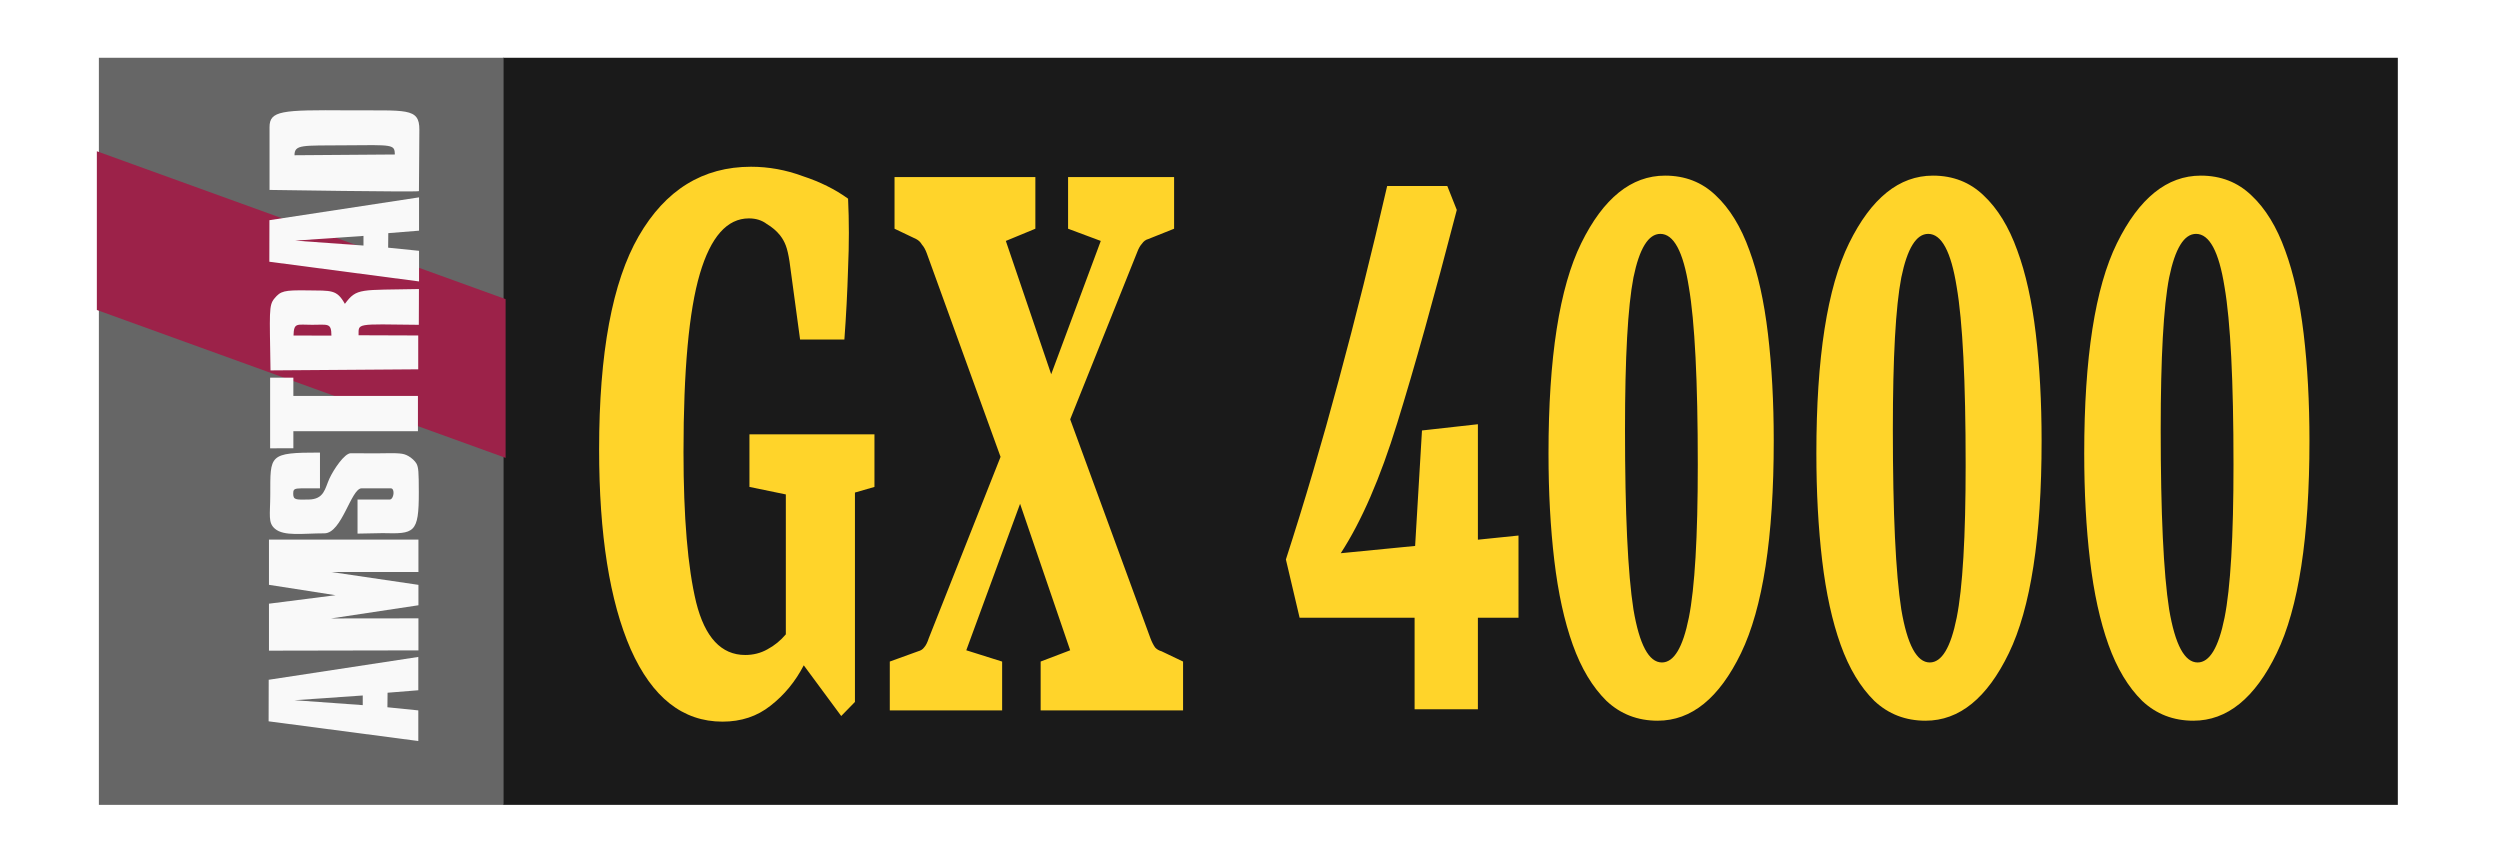 <svg xmlns="http://www.w3.org/2000/svg" width="649.139" height="223.988">
    <defs>
        <filter style="color-interpolation-filters:sRGB" id="a">
            <feConvolveMatrix order="3 3" kernelMatrix="0 -0.15 0 -0.15 1.6 -0.15 0 -0.15 0" divisor="1" in="SourceGraphic" targetX="1" targetY="1"/>
        </filter>
    </defs>
    <path style="fill:#1a1a1a;fill-opacity:1;fill-rule:nonzero;stroke:none;stroke-width:13.015;stroke-linejoin:round;stroke-miterlimit:4;stroke-dasharray:none;stroke-dashoffset:0;stroke-opacity:1;paint-order:stroke markers fill" d="M-201.124-42.625h715.151v193.988h-715.151z" transform="matrix(.688 0 0 1 268.96 57.625)"/>
    <g aria-label="GX 4000" style="font-style:normal;font-variant:normal;font-weight:700;font-stretch:normal;font-size:85.333px;line-height:1.25;font-family:Yrsa;-inkscape-font-specification:'Yrsa Bold';letter-spacing:0;word-spacing:0;fill:#ffd42a;fill-opacity:1;stroke:none;filter:url(#a)" transform="matrix(1.605 0 0 2.857 158.213 -34.725)">
        <path d="m37.517 77.229-6.059-4.608q-2.048 2.218-5.376 3.669-3.242 1.45-7.765 1.45-9.643 0-14.848-6.57-5.12-6.57-5.12-18.176 0-13.141 6.4-19.37 6.485-6.315 18.176-6.315 4.267 0 8.363.853 4.181.768 7.338 2.048.256 3.072 0 6.315-.17 3.242-.597 6.485h-7.168l-1.707-7.083q-.256-.938-.597-1.45-.341-.512-.939-.939-.853-.597-2.133-1.024-1.195-.512-2.901-.512-5.291 0-7.936 5.035-2.646 5.034-2.646 16.213 0 8.875 2.048 13.653 2.134 4.779 7.936 4.779 1.963 0 3.584-.512 1.707-.512 2.987-1.365V57.09l-5.888-.683V51.63h20.224v4.778l-3.157.512v19.03zM63.55 72.28v4.437H45.374v-4.438l4.608-.938q.598-.086.939-.342.427-.256.768-.853l11.605-16.47L51.348 35.16q-.342-.512-.768-.768-.342-.341-.939-.512l-3.499-.938v-4.694h22.784v4.694l-4.778 1.109 7.338 12.117 8.022-12.117-5.291-1.11v-4.693h17.152v4.694l-4.181.938q-.598.086-1.024.427-.427.256-.768.768l-10.838 15.19L87.53 70.145q.341.512.768.853.427.256 1.024.342l3.499.938v4.438H69.78v-4.438l4.778-1.024-8.106-13.312-8.704 13.312z" style="fill:#ffd42a"/>
        <path d="M147.088 68.296h-6.571v8.32h-10.24v-8.32h-18.603L109.456 63q4.522-7.847 8.533-16.26 4.096-8.51 7.85-17.68h9.729l1.536 2.174q-5.462 11.818-9.643 19.381-4.096 7.47-9.13 11.818l12.031-.662 1.11-10.494 9.045-.567v10.494l6.57-.378zM169.606 77.655q-4.864 0-8.277-1.796-3.413-1.89-5.461-5.105-2.048-3.215-2.987-7.658-.939-4.444-.939-9.738 0-13.047 5.291-19.097 5.376-6.145 13.568-6.145 4.864 0 8.192 1.796 3.413 1.796 5.461 5.01 2.048 3.12 2.987 7.564.939 4.443.939 9.738 0 13.14-5.291 19.286-5.29 6.145-13.483 6.145zm.427-44.245q-2.901 0-4.352 3.97-1.365 3.971-1.365 13.804 0 11.44 1.365 16.355 1.45 4.822 4.608 4.822 2.901 0 4.352-4.065 1.45-4.066 1.45-13.898 0-11.44-1.45-16.166-1.365-4.822-4.608-4.822zM212.94 77.655q-4.864 0-8.278-1.796-3.413-1.89-5.461-5.105-2.048-3.215-2.987-7.658-.938-4.444-.938-9.738 0-13.047 5.29-19.097 5.376-6.145 13.568-6.145 4.864 0 8.192 1.796 3.414 1.796 5.462 5.01 2.048 3.12 2.986 7.564.939 4.443.939 9.738 0 13.14-5.29 19.286-5.291 6.145-13.483 6.145zm.426-44.245q-2.901 0-4.352 3.97-1.365 3.971-1.365 13.804 0 11.44 1.365 16.355 1.451 4.822 4.608 4.822 2.902 0 4.352-4.065 1.451-4.066 1.451-13.898 0-11.44-1.45-16.166-1.366-4.822-4.609-4.822zM256.273 77.655q-4.864 0-8.277-1.796-3.414-1.89-5.462-5.105-2.048-3.215-2.986-7.658-.939-4.444-.939-9.738 0-13.047 5.29-19.097 5.377-6.145 13.569-6.145 4.864 0 8.192 1.796 3.413 1.796 5.461 5.01 2.048 3.12 2.987 7.564.938 4.443.938 9.738 0 13.14-5.29 19.286-5.291 6.145-13.483 6.145zm.427-44.245q-2.902 0-4.352 3.97-1.366 3.971-1.366 13.804 0 11.44 1.366 16.355 1.45 4.822 4.608 4.822 2.901 0 4.352-4.065 1.45-4.066 1.45-13.898 0-11.44-1.45-16.166-1.366-4.822-4.608-4.822z" style="fill:#ffd42a;stroke-width:1.053"/>
    </g>
    <path style="fill:#666;fill-opacity:1;fill-rule:nonzero;stroke:none;stroke-width:15.28;stroke-linejoin:round;stroke-miterlimit:4;stroke-dasharray:none;stroke-dashoffset:0;stroke-opacity:1;paint-order:stroke markers fill" d="M-353.612-42.625h152.734v193.988h-152.734z" transform="matrix(.688 0 0 1 268.96 57.625)"/>
    <path d="M-354.38 22.865V-18.35L-200.11 20.05v41.214z" style="fill:#9c2249;stroke-width:5.979" transform="matrix(.688 0 0 1 268.96 57.625)"/>
    <path d="m-289.553 129.67 56.495 5.115v-7.952l-11.655-.812.053-3.775 11.602-.642v-8.65l-56.461 5.927zm9.753-5.48 25.775-1.228v2.506zm-9.619-12.867 56.41-.074v-8.317l-32.97.027 32.97-3.424v-5.3l-32.97-3.343 32.97.014V82.48h-56.41v11.746l25.126 2.697-25.126 2.203zm.437-52.54 8.77-.015v-4.424h47.015v-9.17h-47.016v-4.739h-8.769zm.053 12.092c-.019 5.247-.936 7.207 1.763 8.79 3.429 2.015 10.474 1.196 18.662 1.192 6.608-.004 10.037-11.624 14.028-11.69h11.016c1.724.009 1.177 2.926-.413 2.918h-12.121v8.846l9.47-.126c11.934.2 13.702.13 13.658-10.694-.024-5.159-.11-6.35-.864-7.336-.495-.646-1.892-1.546-3.102-1.993-2.027-.753-3.002-.804-12.357-.69l-9.34-.032c-2.402-.01-6.494 4.243-8.035 6.524-1.763 2.613-1.93 5.443-7.929 5.502-4.874.052-5.758.096-5.777-1.535-.015-1.775.97-1.28 10.1-1.384v-9.28c-19.508.003-18.716.571-18.759 10.989zm.091-32.326 55.747-.28v-8.787l-22.514-.055c.066-3.152-1.35-2.916 22.74-2.713l.048-9.288c-22.144.325-23.431-.361-27.95 3.849-3.078-3.757-4.966-3.42-14.181-3.502-8.832-.078-10.062.155-12.434 2.118-2.142 1.779-1.782 3.406-1.455 18.658zm8.688-9.052c.13-3.443 1.244-2.786 6.997-2.786 6.008 0 7.27-.58 7.305 2.808zm-9.055-37.806s55.48.594 56.373.313h.015l.158-15.934c.064-5.86-5.095-4.93-26.95-5.045-25.098-.132-29.596.074-29.596 4.377zm28.4-11.584c18.32-.11 18.776-.27 18.901 2.384l-37.881.196c0-2.846 2.954-2.484 18.98-2.58zm-28.476 30.23 56.5 5.115V7.499l-11.66-.811.053-3.776 11.607-.642v-8.65l-56.466 5.927zm9.759-5.48 25.774-1.229v2.506z" style="fill:#f9f9f9;stroke-width:4.21" transform="matrix(.688 0 0 1 268.96 57.625)"/>
</svg>
